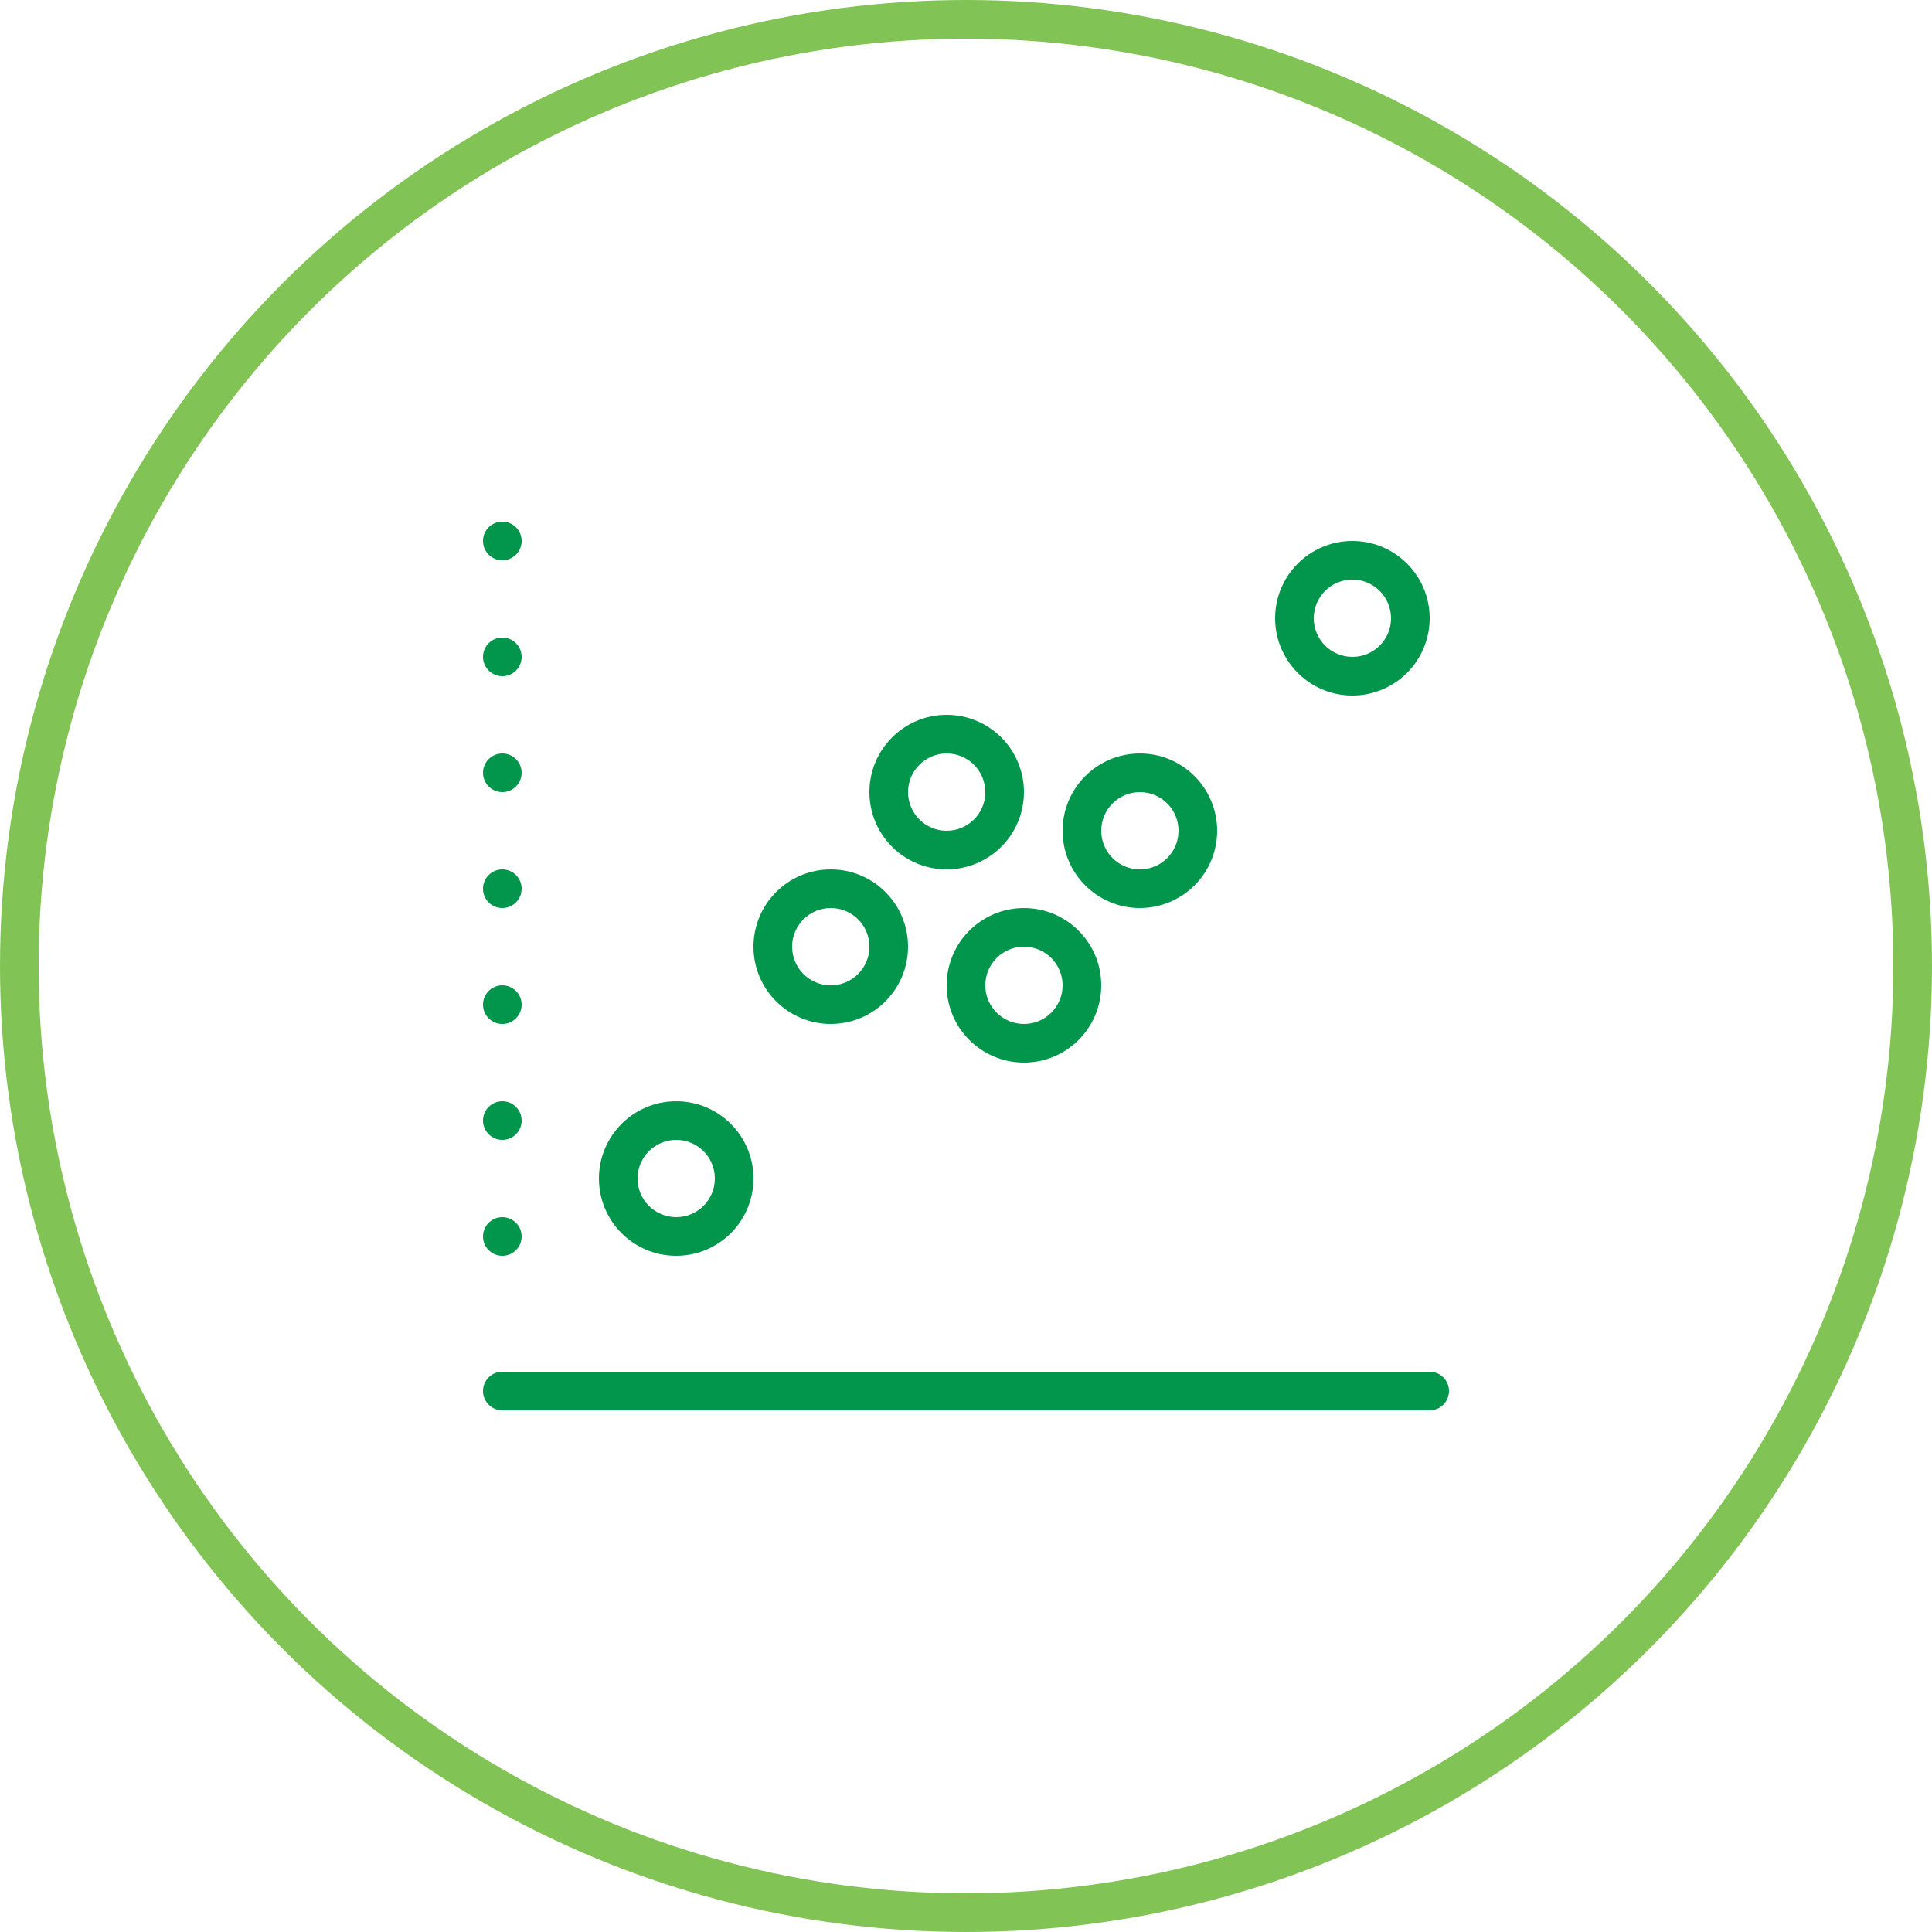 <svg height="100" viewBox="0 0 100 100" width="100" xmlns="http://www.w3.org/2000/svg"><g fill="none" fill-rule="evenodd"><circle cx="50" cy="50" r="49" stroke="#81c455" stroke-width="2"/><g fill="#01964b" fill-rule="nonzero" transform="translate(25 27)"><path d="m18 26c-2.209 0-4-1.791-4-4s1.791-4 4-4 4 1.791 4 4-1.791 4-4 4zm0-6c-1.105 0-2 .895-2 2s.895 2 2 2 2-.895 2-2-.895-2-2-2z"/><path d="m34 20c-2.209 0-4-1.791-4-4s1.791-4 4-4 4 1.791 4 4c0 1.061-.421 2.078-1.172 2.828s-1.768 1.172-2.828 1.172zm0-6c-1.105 0-2 .895-2 2s.895 2 2 2 2-.895 2-2-.895-2-2-2z"/><path d="m24 18c-2.209 0-4-1.791-4-4s1.791-4 4-4 4 1.791 4 4c0 1.061-.421 2.078-1.172 2.828s-1.768 1.172-2.828 1.172zm0-6c-1.105 0-2 .895-2 2s.895 2 2 2 2-.895 2-2-.895-2-2-2z"/><path d="m45 9c-2.209 0-4-1.791-4-4s1.791-4 4-4 4 1.791 4 4c0 1.061-.421 2.078-1.172 2.828-.75.75-1.768 1.172-2.828 1.172zm0-6c-1.105 0-2 .895-2 2s.895 2 2 2 2-.895 2-2c0-.53-.211-1.039-.586-1.414-.375-.375-.884-.586-1.414-.586z"/><path d="m28 28c-2.209 0-4-1.791-4-4s1.791-4 4-4 4 1.791 4 4-1.791 4-4 4zm0-6c-1.105 0-2 .895-2 2s.895 2 2 2 2-.895 2-2-.895-2-2-2z"/><path d="m10 38c-2.209 0-4-1.791-4-4s1.791-4 4-4 4 1.791 4 4-1.791 4-4 4zm0-6c-1.105 0-2 .895-2 2s.895 2 2 2 2-.895 2-2-.895-2-2-2z"/><path d="m49 46h-48c-.552 0-1-.448-1-1s.448-1 1-1h48c.552 0 1 .448 1 1s-.448 1-1 1z"/><circle cx="1" cy="37" r="1"/><circle cx="1" cy="31" r="1"/><circle cx="1" cy="25" r="1"/><circle cx="1" cy="19" r="1"/><circle cx="1" cy="13" r="1"/><circle cx="1" cy="7" r="1"/><circle cx="1" cy="1" r="1"/></g></g></svg>